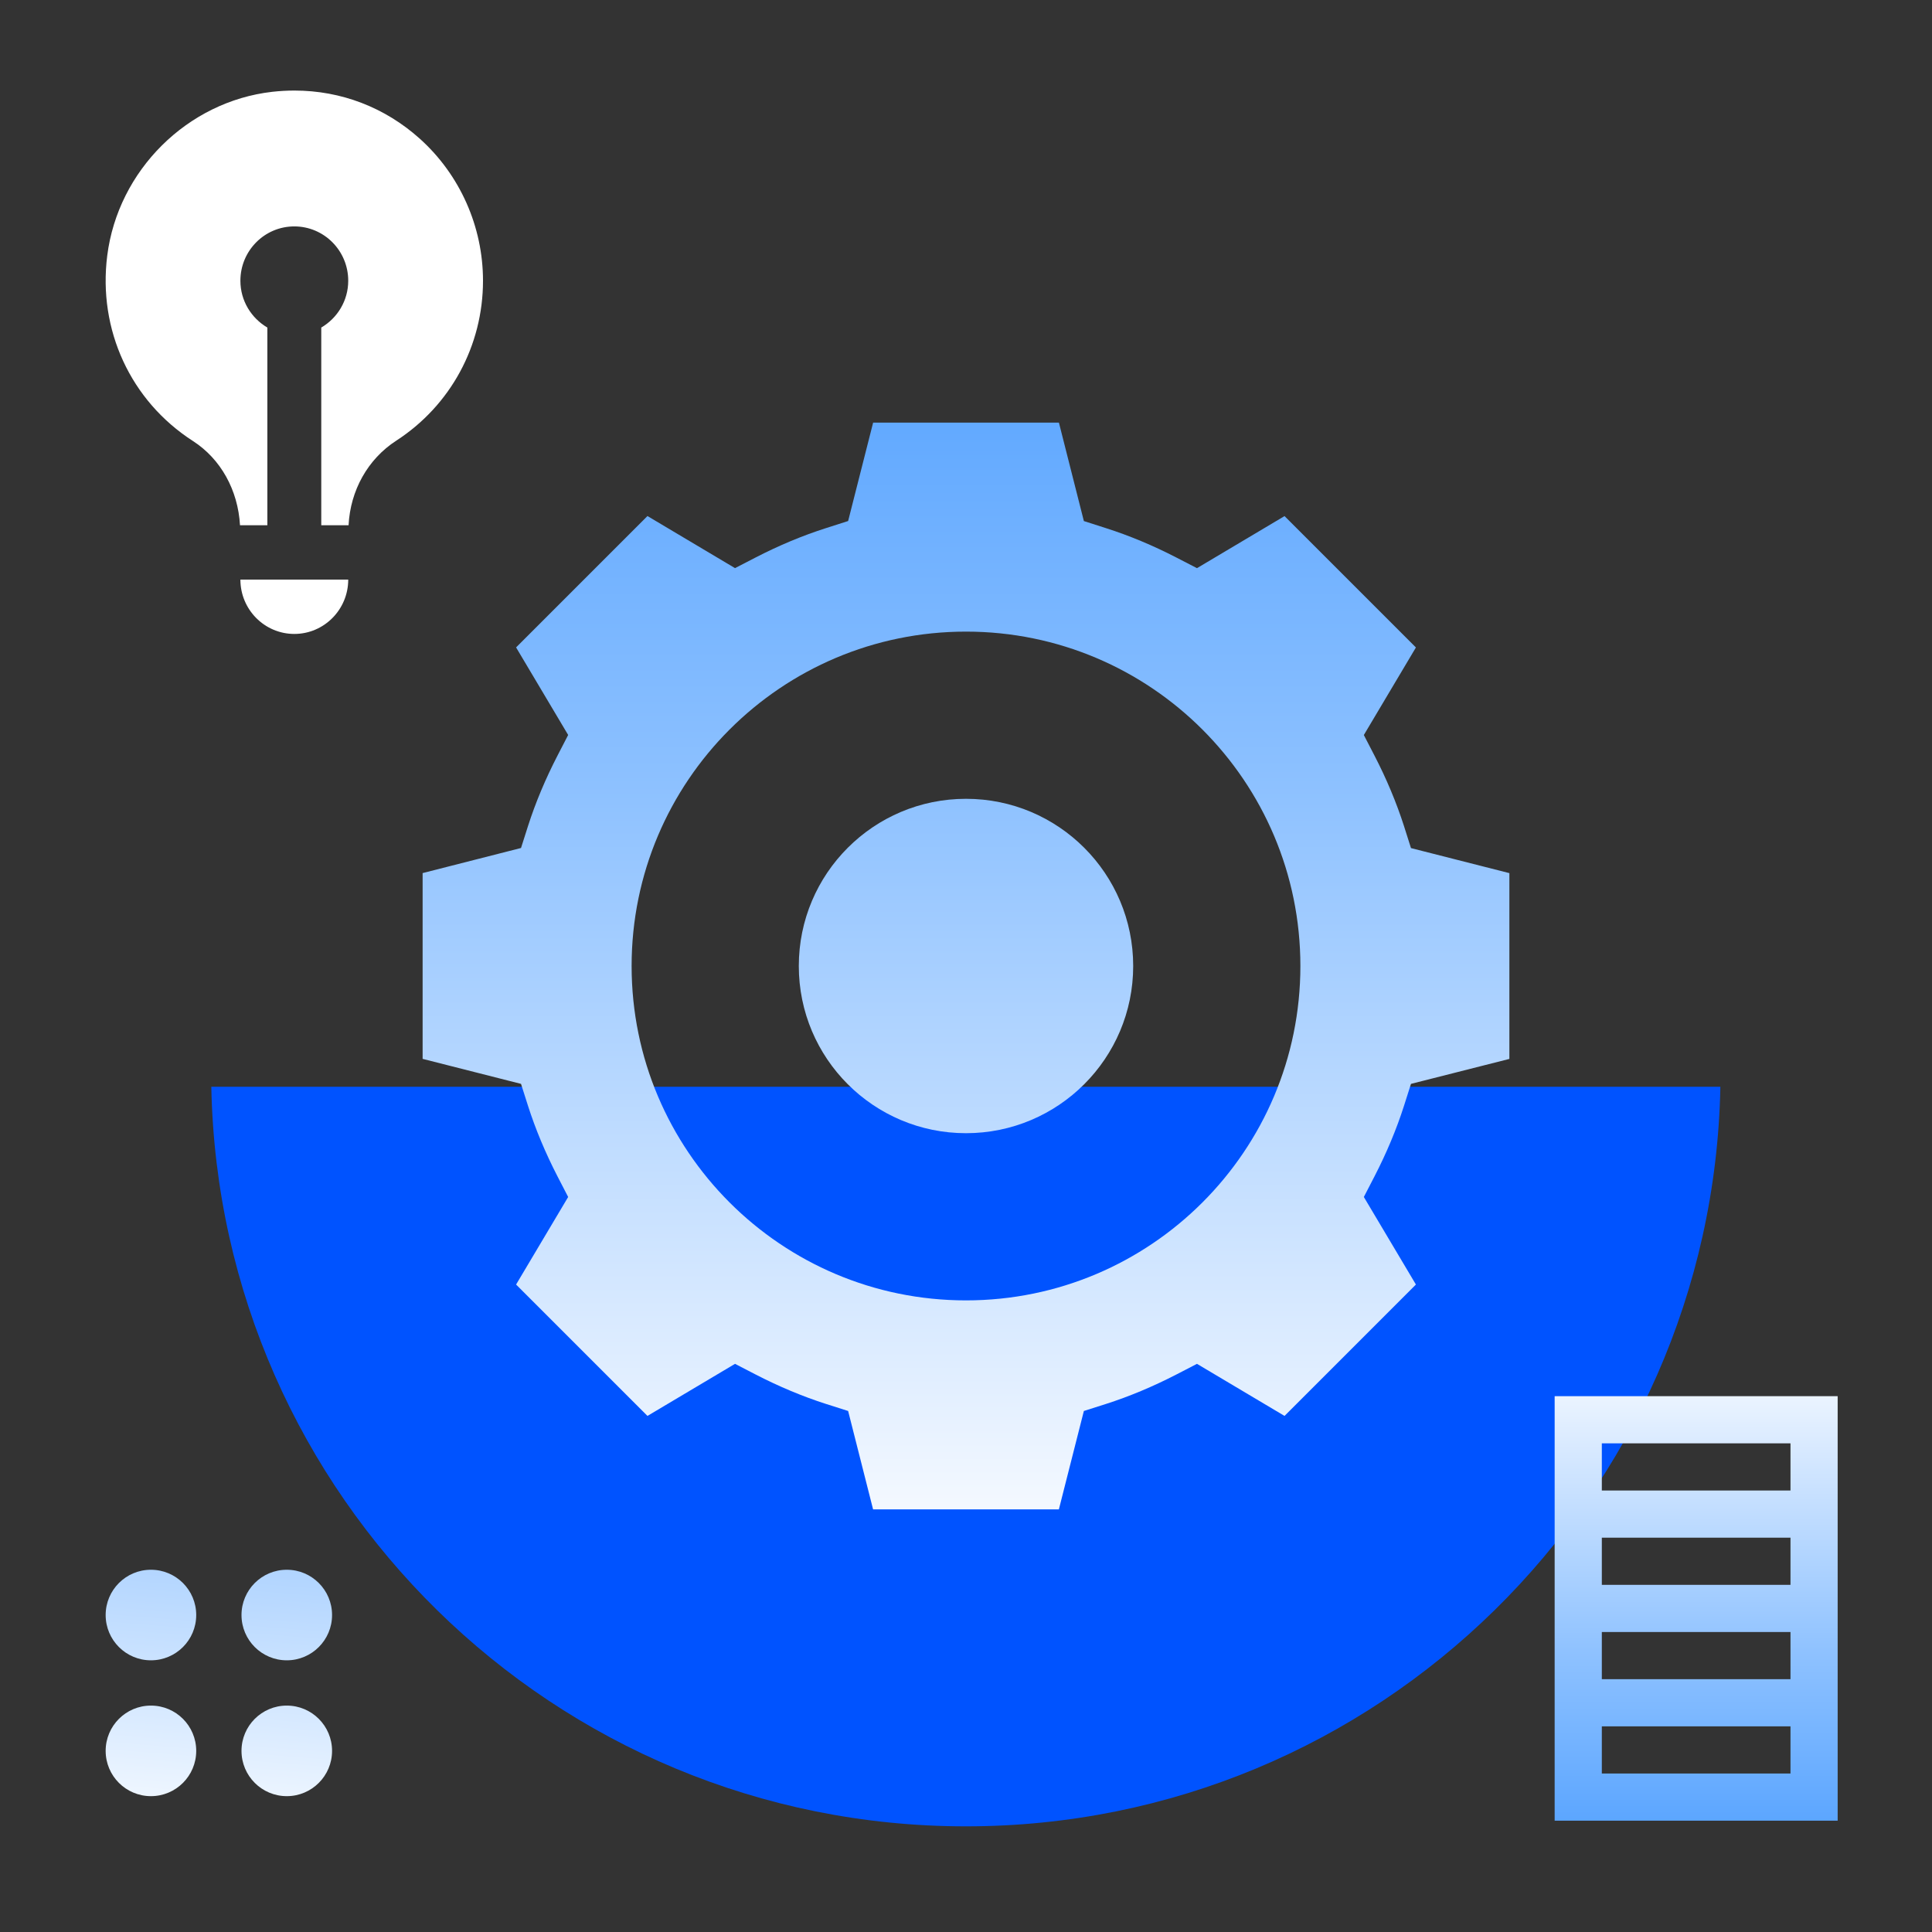 <svg xmlns="http://www.w3.org/2000/svg" xmlns:xlink="http://www.w3.org/1999/xlink" width="128px" height="128px" viewBox="0 0 128 128"><rect x="0" y="0" width="128" height="128" fill="#333333" stroke="none"/><title>Icaro icon / works</title><defs><linearGradient x1="50%" y1="-5.303%" x2="50%" y2="100%" id="linearGradient-1"><stop stop-color="#F3F8FF" offset="0%"></stop><stop stop-color="#8FC2FF" offset="61.979%"></stop><stop stop-color="#5CA6FF" offset="100%"></stop></linearGradient><linearGradient x1="50%" y1="-5.303%" x2="50%" y2="100%" id="linearGradient-2"><stop stop-color="#5CA6FF" offset="0%"></stop><stop stop-color="#8FC2FF" offset="38.021%"></stop><stop stop-color="#F3F8FF" offset="100%"></stop></linearGradient><linearGradient x1="216.667%" y1="0%" x2="194.12%" y2="280.033%" id="linearGradient-3"><stop stop-color="#B0D4FF" offset="0%"></stop><stop stop-color="#F2F8FF" offset="100%"></stop></linearGradient><linearGradient x1="66.667%" y1="0%" x2="44.12%" y2="280.033%" id="linearGradient-4"><stop stop-color="#B0D4FF" offset="0%"></stop><stop stop-color="#F2F8FF" offset="100%"></stop></linearGradient><linearGradient x1="216.667%" y1="-150%" x2="194.12%" y2="130.033%" id="linearGradient-5"><stop stop-color="#B0D4FF" offset="0%"></stop><stop stop-color="#F2F8FF" offset="100%"></stop></linearGradient><linearGradient x1="66.667%" y1="-150%" x2="44.12%" y2="130.033%" id="linearGradient-6"><stop stop-color="#B0D4FF" offset="0%"></stop><stop stop-color="#F2F8FF" offset="100%"></stop></linearGradient></defs><g id="Icons" stroke="none" stroke-width="1" fill="none" fill-rule="evenodd"><g id="Icaro-icon-/-works"><path d="M113.98,72 C113.448,99.153 91.27,121 63.99,121 C36.71,121 14.533,99.153 14,72 Z" id="Combined-Shape" fill="#0053FF"></path><path d="M23.071,38.4 C23.071,40.385 21.469,42 19.499,42 C17.529,42 15.927,40.385 15.927,38.4 L15.927,38.4 Z M19.513,6 C22.594,6 25.503,7.111 27.825,9.2 C30.477,11.589 32,15.016 32,18.6 C32,22.902 29.852,26.864 26.251,29.197 C24.364,30.419 23.21,32.496 23.094,34.8 L23.094,34.8 L21.285,34.8 L21.285,21.701 C22.348,21.077 23.071,19.928 23.071,18.6 C23.071,16.611 21.472,15 19.499,15 C17.526,15 15.927,16.611 15.927,18.6 C15.927,19.928 16.651,21.077 17.713,21.701 L17.713,21.701 L17.713,34.8 L15.901,34.8 C15.768,32.474 14.631,30.408 12.779,29.216 C8.657,26.561 6.482,21.854 7.105,16.935 C7.818,11.288 12.415,6.724 18.035,6.083 C18.531,6.027 19.024,6 19.513,6 Z" id="Combined-Shape" fill="#FFFFFF" fill-rule="nonzero"></path><path d="M103,120.625 L121.75,120.625 L121.75,92.5 L103,92.5 L103,120.625 Z M106.125,95.625 L118.625,95.625 L118.625,98.75 L106.125,98.75 L106.125,95.625 Z M106.125,101.875 L118.625,101.875 L118.625,105 L106.125,105 L106.125,101.875 Z M106.125,108.125 L118.625,108.125 L118.625,111.25 L106.125,111.25 L106.125,108.125 Z M106.125,114.375 L118.625,114.375 L118.625,117.5 L106.125,117.5 L106.125,114.375 Z" id="Shape" fill="url(#linearGradient-1)" fill-rule="nonzero"></path><path d="M70.156,28 L71.809,34.522 L73.271,34.99 C74.822,35.485 76.39,36.139 77.94,36.939 L77.94,36.939 L79.303,37.642 L85.104,34.192 L93.808,42.896 L90.358,48.697 L91.064,50.062 C91.864,51.608 92.52,53.178 93.016,54.723 L93.016,54.723 L93.481,56.188 L100,57.847 L100,70.156 L93.481,71.809 L93.016,73.271 C92.52,74.819 91.864,76.387 91.064,77.938 L91.064,77.938 L90.358,79.303 L93.808,85.104 L85.104,93.808 L79.303,90.358 L77.938,91.064 C76.387,91.864 74.819,92.52 73.271,93.016 L73.271,93.016 L71.809,93.481 L70.153,100 L57.844,100 L56.191,93.481 L54.729,93.016 C53.181,92.52 51.613,91.864 50.062,91.064 L50.062,91.064 L48.697,90.358 L42.896,93.808 L34.192,85.104 L37.642,79.303 L36.936,77.938 C36.136,76.387 35.48,74.819 34.984,73.271 L34.984,73.271 L34.519,71.809 L28,70.153 L28,57.844 L34.519,56.182 L34.984,54.72 C35.48,53.175 36.136,51.608 36.936,50.06 L36.936,50.06 L37.642,48.694 L34.192,42.893 L42.896,34.189 L48.697,37.64 L50.06,36.936 C51.61,36.136 53.178,35.482 54.729,34.987 L54.729,34.987 L56.191,34.519 L57.847,28 L70.156,28 Z M64,41.846 C51.766,41.846 41.846,51.766 41.846,64 C41.846,76.234 51.766,86.154 64,86.154 C76.234,86.154 86.154,76.234 86.154,64 C86.154,51.766 76.234,41.846 64,41.846 Z M64,52.923 C70.118,52.923 75.077,57.882 75.077,64 C75.077,70.118 70.118,75.077 64,75.077 C57.882,75.077 52.923,70.118 52.923,64 C52.923,57.882 57.882,52.923 64,52.923 Z" id="Combined-Shape" fill="url(#linearGradient-2)" fill-rule="nonzero"></path><path d="M10,110 C11.657,110 13,108.657 13,107 C13,105.343 11.657,104 10,104 C8.343,104 7,105.343 7,107 C7,108.657 8.343,110 10,110 Z" id="Path" fill="url(#linearGradient-3)" fill-rule="nonzero"></path><path d="M19,110 C20.657,110 22,108.657 22,107 C22,105.343 20.657,104 19,104 C17.343,104 16,105.343 16,107 C16,108.657 17.343,110 19,110 Z" id="Path" fill="url(#linearGradient-4)" fill-rule="nonzero"></path><path d="M13,116 C13,117.657 11.657,119 10,119 C8.343,119 7,117.657 7,116 C7,114.343 8.343,113 10,113 C11.657,113 13,114.343 13,116 Z" id="Path" fill="url(#linearGradient-5)" fill-rule="nonzero"></path><path d="M19,119 C20.657,119 22,117.657 22,116 C22,114.343 20.657,113 19,113 C17.343,113 16,114.343 16,116 C16,117.657 17.343,119 19,119 Z" id="Path" fill="url(#linearGradient-6)" fill-rule="nonzero"></path></g></g></svg>